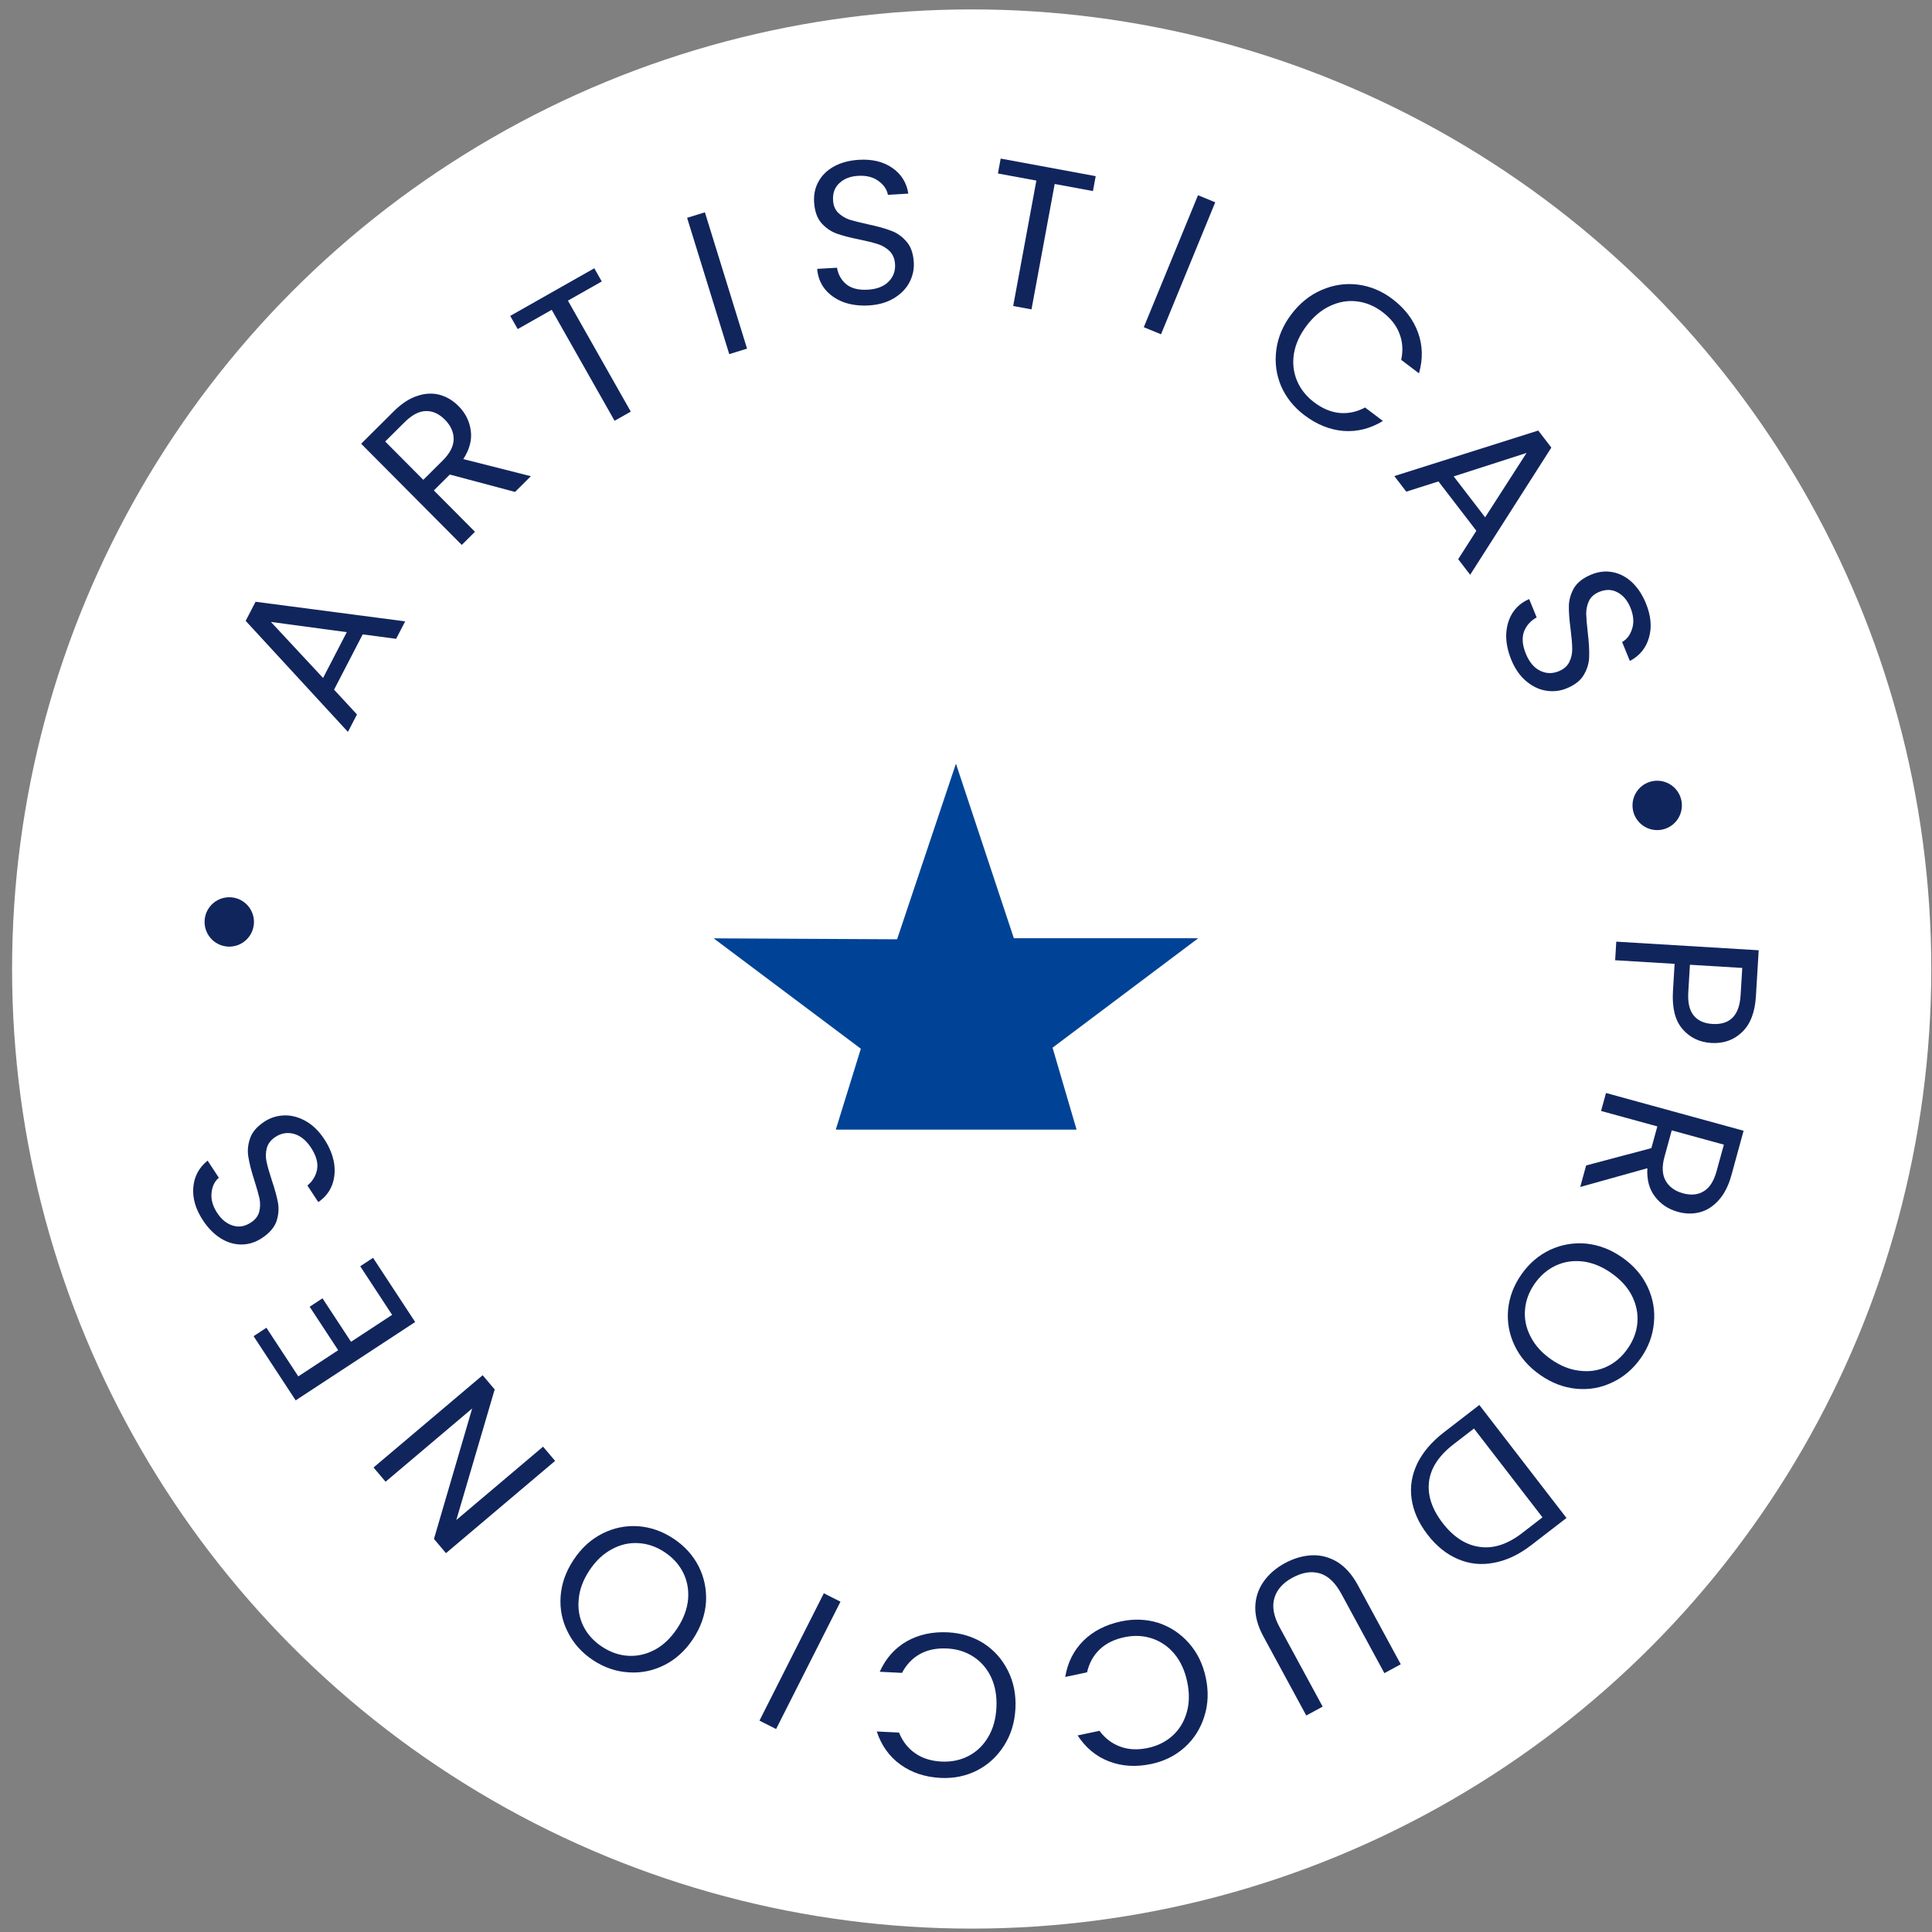 <svg xmlns="http://www.w3.org/2000/svg" width="151" height="151" viewBox="0 0 151 151" fill="none"><rect x="0" y="0" width="151" height="151" fill="#808080" stroke="none"/><circle cx="75.944" cy="75.735" r="75" fill="white"></circle><path d="M28.346 49.583L26.11 53.903L27.9 55.839L27.194 57.203L19.201 48.524L19.974 47.032L31.667 48.564L30.961 49.928L28.346 49.583ZM27.104 49.408L21.175 48.609L25.25 52.989L27.104 49.408Z" fill="#11255D"></path><path d="M40.254 38.449L35.156 37.089L33.908 38.33L37.123 41.563L36.091 42.59L28.227 34.683L30.779 32.144C31.377 31.55 31.982 31.152 32.593 30.95C33.212 30.74 33.797 30.708 34.347 30.853C34.897 30.998 35.394 31.293 35.838 31.739C36.379 32.284 36.698 32.922 36.794 33.654C36.898 34.378 36.703 35.121 36.211 35.881L41.491 37.219L40.254 38.449ZM33.084 37.502L34.604 35.99C35.164 35.433 35.448 34.88 35.457 34.329C35.459 33.771 35.23 33.261 34.771 32.8C34.305 32.331 33.804 32.107 33.269 32.128C32.74 32.142 32.193 32.431 31.626 32.995L30.105 34.507L33.084 37.502Z" fill="#11255D"></path><path d="M46.449 20.968L47.032 21.998L44.387 23.497L49.3 32.17L48.034 32.887L43.12 24.214L40.462 25.721L39.878 24.69L46.449 20.968Z" fill="#11255D"></path><path d="M55.093 16.594L58.388 27.248L56.996 27.678L53.702 17.024L55.093 16.594Z" fill="#11255D"></path><path d="M67.899 23.872C67.164 23.915 66.497 23.826 65.896 23.604C65.305 23.372 64.832 23.036 64.475 22.598C64.117 22.148 63.915 21.621 63.869 21.014L65.418 20.924C65.502 21.442 65.741 21.872 66.135 22.212C66.539 22.541 67.103 22.684 67.827 22.642C68.519 22.601 69.052 22.399 69.426 22.035C69.81 21.66 69.987 21.201 69.955 20.658C69.93 20.232 69.792 19.893 69.543 19.64C69.293 19.388 68.988 19.203 68.628 19.085C68.269 18.967 67.786 18.846 67.181 18.721C66.435 18.572 65.832 18.415 65.374 18.25C64.926 18.084 64.531 17.808 64.188 17.422C63.854 17.024 63.668 16.48 63.627 15.788C63.592 15.181 63.714 14.634 63.996 14.147C64.277 13.661 64.687 13.273 65.226 12.985C65.775 12.697 66.412 12.531 67.136 12.489C68.18 12.428 69.047 12.639 69.738 13.122C70.439 13.604 70.858 14.274 70.993 15.132L69.396 15.225C69.318 14.803 69.072 14.443 68.66 14.146C68.246 13.839 67.715 13.705 67.065 13.743C66.458 13.779 65.973 13.967 65.608 14.309C65.243 14.64 65.077 15.088 65.11 15.653C65.133 16.057 65.264 16.381 65.503 16.623C65.752 16.865 66.046 17.046 66.384 17.165C66.733 17.273 67.215 17.394 67.832 17.529C68.579 17.688 69.181 17.856 69.641 18.032C70.099 18.197 70.5 18.478 70.844 18.875C71.187 19.261 71.379 19.805 71.42 20.508C71.452 21.051 71.338 21.571 71.079 22.067C70.82 22.563 70.416 22.976 69.87 23.307C69.323 23.639 68.666 23.827 67.899 23.872Z" fill="#11255D"></path><path d="M85.637 13.768L85.421 14.932L82.432 14.379L80.619 24.181L79.188 23.916L81 14.114L77.995 13.559L78.21 12.394L85.637 13.768Z" fill="#11255D"></path><path d="M94.98 15.811L90.743 26.127L89.396 25.574L93.633 15.258L94.98 15.811Z" fill="#11255D"></path><path d="M100.935 24.556C101.592 23.689 102.377 23.06 103.29 22.667C104.209 22.266 105.153 22.125 106.121 22.243C107.097 22.367 107.998 22.741 108.823 23.366C109.792 24.101 110.461 24.975 110.829 25.991C111.197 27.006 111.222 28.068 110.903 29.178L109.513 28.125C109.672 27.402 109.628 26.72 109.379 26.076C109.139 25.439 108.696 24.876 108.05 24.387C107.429 23.916 106.763 23.639 106.05 23.554C105.338 23.47 104.639 23.589 103.953 23.912C103.273 24.227 102.662 24.741 102.121 25.455C101.587 26.161 101.257 26.888 101.131 27.636C101.013 28.376 101.09 29.077 101.364 29.739C101.638 30.402 102.086 30.969 102.706 31.439C103.353 31.928 104.011 32.207 104.683 32.274C105.37 32.339 106.039 32.198 106.692 31.849L108.082 32.902C107.106 33.501 106.08 33.76 105.003 33.681C103.932 33.592 102.912 33.181 101.943 32.446C101.118 31.822 100.511 31.06 100.121 30.162C99.745 29.262 99.623 28.32 99.754 27.335C99.884 26.35 100.278 25.424 100.935 24.556Z" fill="#11255D"></path><path d="M115.388 41.483L112.425 37.626L109.912 38.426L108.976 37.209L120.225 33.65L121.249 34.982L114.904 44.922L113.968 43.704L115.388 41.483ZM116.074 40.431L119.311 35.401L113.617 37.234L116.074 40.431Z" fill="#11255D"></path><path d="M118.116 51.56C117.837 50.878 117.705 50.218 117.721 49.578C117.75 48.944 117.914 48.387 118.213 47.907C118.523 47.424 118.957 47.062 119.515 46.822L120.103 48.259C119.639 48.506 119.31 48.871 119.115 49.353C118.935 49.842 118.982 50.422 119.256 51.093C119.518 51.735 119.882 52.174 120.347 52.411C120.826 52.653 121.318 52.671 121.821 52.465C122.216 52.304 122.493 52.064 122.651 51.746C122.809 51.428 122.886 51.08 122.881 50.701C122.876 50.323 122.835 49.827 122.757 49.214C122.656 48.46 122.61 47.839 122.618 47.352C122.631 46.874 122.764 46.411 123.018 45.961C123.286 45.517 123.741 45.164 124.383 44.902C124.946 44.672 125.503 44.611 126.054 44.72C126.606 44.829 127.105 45.092 127.552 45.508C128.003 45.935 128.365 46.484 128.64 47.155C129.035 48.123 129.116 49.012 128.882 49.822C128.653 50.642 128.154 51.254 127.386 51.66L126.781 50.179C127.156 49.968 127.417 49.62 127.564 49.133C127.721 48.643 127.676 48.096 127.43 47.494C127.2 46.931 126.864 46.533 126.423 46.298C125.991 46.06 125.514 46.047 124.99 46.261C124.615 46.415 124.351 46.644 124.199 46.948C124.051 47.262 123.975 47.598 123.972 47.957C123.982 48.321 124.024 48.817 124.096 49.444C124.187 50.202 124.223 50.827 124.205 51.318C124.196 51.806 124.06 52.276 123.796 52.73C123.542 53.179 123.089 53.537 122.438 53.803C121.934 54.009 121.406 54.07 120.852 53.984C120.299 53.9 119.777 53.652 119.287 53.242C118.797 52.831 118.406 52.27 118.116 51.56Z" fill="#11255D"></path><path d="M133.748 81.515C132.821 81.459 132.069 81.093 131.49 80.417C130.921 79.752 130.676 78.77 130.754 77.471L130.883 75.331L126.236 75.05L126.324 73.597L137.455 74.27L137.238 77.863C137.162 79.119 136.801 80.054 136.155 80.667C135.508 81.29 134.706 81.573 133.748 81.515ZM131.952 77.544C131.903 78.353 132.043 78.96 132.371 79.364C132.699 79.769 133.188 79.991 133.837 80.03C135.211 80.113 135.945 79.367 136.04 77.791L136.17 75.651L132.081 75.403L131.952 77.544Z" fill="#11255D"></path><path d="M123.967 91.089L129.067 89.734L129.533 88.037L125.135 86.83L125.521 85.426L136.275 88.376L135.323 91.848C135.1 92.661 134.773 93.307 134.343 93.786C133.91 94.276 133.419 94.594 132.87 94.742C132.32 94.89 131.742 94.881 131.135 94.715C130.395 94.511 129.801 94.116 129.353 93.529C128.903 92.952 128.703 92.211 128.752 91.306L123.506 92.771L123.967 91.089ZM130.659 88.346L130.092 90.413C129.883 91.174 129.912 91.796 130.178 92.278C130.454 92.763 130.906 93.092 131.533 93.264C132.171 93.439 132.717 93.384 133.171 93.1C133.622 92.825 133.954 92.302 134.165 91.531L134.733 89.463L130.659 88.346Z" fill="#11255D"></path><path d="M118.917 99.596C119.511 98.749 120.25 98.115 121.133 97.692C122.025 97.275 122.969 97.11 123.964 97.196C124.962 97.297 125.906 97.66 126.796 98.285C127.687 98.91 128.345 99.672 128.77 100.57C129.198 101.483 129.363 102.427 129.265 103.401C129.177 104.381 128.835 105.295 128.241 106.142C127.64 106.997 126.894 107.633 126.002 108.05C125.119 108.472 124.183 108.636 123.194 108.541C122.204 108.446 121.26 108.083 120.361 107.452C119.462 106.821 118.8 106.056 118.374 105.158C117.949 104.26 117.781 103.321 117.87 102.341C117.967 101.367 118.316 100.452 118.917 99.596ZM119.951 100.322C119.504 100.96 119.251 101.636 119.192 102.35C119.127 103.074 119.269 103.773 119.617 104.447C119.958 105.13 120.491 105.726 121.216 106.234C121.949 106.749 122.691 107.048 123.441 107.131C124.193 107.229 124.895 107.129 125.547 106.831C126.2 106.533 126.753 106.061 127.206 105.415C127.66 104.769 127.916 104.089 127.974 103.374C128.033 102.659 127.891 101.961 127.55 101.278C127.211 100.61 126.675 100.018 125.941 99.503C125.217 98.995 124.478 98.691 123.726 98.593C122.968 98.504 122.262 98.608 121.61 98.906C120.952 99.213 120.399 99.685 119.951 100.322Z" fill="#11255D"></path><path d="M119.683 120.761C118.72 121.504 117.748 121.964 116.767 122.141C115.784 122.334 114.849 122.24 113.963 121.859C113.068 121.485 112.272 120.846 111.575 119.943C110.878 119.039 110.462 118.107 110.327 117.146C110.191 116.201 110.341 115.277 110.776 114.375C111.21 113.488 111.909 112.673 112.872 111.931L115.621 109.81L122.432 118.641L119.683 120.761ZM113.605 112.881C112.464 113.76 111.826 114.731 111.689 115.793C111.558 116.864 111.913 117.944 112.753 119.034C113.6 120.132 114.565 120.755 115.649 120.902C116.724 121.056 117.828 120.697 118.96 119.824L120.556 118.592L115.201 111.65L113.605 112.881Z" fill="#11255D"></path><path d="M108.2 130.769L104.836 124.566C104.363 123.694 103.801 123.162 103.15 122.969C102.49 122.781 101.781 122.893 101.021 123.304C100.271 123.711 99.799 124.24 99.606 124.891C99.404 125.547 99.539 126.311 100.012 127.183L103.375 133.385L102.095 134.079L98.739 127.891C98.297 127.075 98.087 126.297 98.11 125.556C98.139 124.825 98.36 124.171 98.775 123.594C99.181 123.022 99.731 122.548 100.425 122.172C101.119 121.795 101.821 121.591 102.531 121.557C103.231 121.529 103.896 121.703 104.524 122.078C105.148 122.468 105.681 123.071 106.124 123.886L109.479 130.075L108.2 130.769Z" fill="#11255D"></path><path d="M94.242 131.127C94.468 132.191 94.43 133.197 94.129 134.144C93.83 135.101 93.32 135.907 92.597 136.562C91.864 137.218 90.991 137.654 89.979 137.868C88.789 138.12 87.69 138.053 86.682 137.667C85.673 137.281 84.854 136.604 84.224 135.637L85.93 135.275C86.371 135.868 86.917 136.282 87.566 136.515C88.205 136.75 88.921 136.784 89.714 136.616C90.475 136.455 91.121 136.133 91.651 135.65C92.181 135.167 92.549 134.56 92.754 133.83C92.962 133.11 92.972 132.311 92.787 131.435C92.603 130.569 92.27 129.844 91.786 129.259C91.305 128.685 90.724 128.285 90.043 128.058C89.363 127.831 88.642 127.799 87.88 127.96C87.087 128.128 86.445 128.444 85.955 128.908C85.456 129.384 85.125 129.983 84.962 130.705L83.255 131.066C83.441 129.936 83.917 128.99 84.682 128.229C85.45 127.477 86.429 126.976 87.618 126.724C88.63 126.509 89.604 126.548 90.538 126.841C91.464 127.147 92.257 127.671 92.916 128.415C93.575 129.158 94.017 130.062 94.242 131.127Z" fill="#11255D"></path><path d="M79.364 133.53C79.309 134.616 79.016 135.579 78.483 136.417C77.949 137.267 77.249 137.915 76.383 138.363C75.506 138.811 74.551 139.009 73.518 138.957C72.303 138.896 71.258 138.55 70.382 137.919C69.505 137.288 68.886 136.424 68.525 135.327L70.266 135.414C70.542 136.101 70.963 136.64 71.531 137.032C72.088 137.423 72.772 137.638 73.582 137.679C74.359 137.717 75.066 137.571 75.702 137.24C76.338 136.908 76.849 136.416 77.234 135.762C77.618 135.119 77.833 134.351 77.878 133.456C77.922 132.571 77.785 131.785 77.467 131.096C77.148 130.418 76.689 129.883 76.089 129.489C75.489 129.096 74.801 128.88 74.023 128.842C73.213 128.801 72.512 128.942 71.919 129.265C71.315 129.598 70.842 130.093 70.499 130.748L68.758 130.661C69.226 129.617 69.928 128.824 70.863 128.283C71.797 127.753 72.871 127.519 74.086 127.579C75.119 127.631 76.05 127.918 76.879 128.44C77.696 128.972 78.328 129.681 78.775 130.569C79.222 131.456 79.418 132.443 79.364 133.53Z" fill="#11255D"></path><path d="M59.358 134.48L64.389 124.527L65.689 125.184L60.658 135.136L59.358 134.48Z" fill="#11255D"></path><path d="M52.639 120.255C53.502 120.826 54.157 121.547 54.604 122.418C55.045 123.298 55.236 124.237 55.178 125.234C55.104 126.234 54.768 127.188 54.167 128.096C53.567 129.003 52.824 129.682 51.938 130.132C51.038 130.585 50.099 130.776 49.122 130.705C48.14 130.644 47.217 130.328 46.354 129.757C45.483 129.18 44.826 128.452 44.385 127.572C43.938 126.701 43.748 125.77 43.816 124.778C43.883 123.787 44.22 122.833 44.826 121.917C45.432 121 46.178 120.317 47.064 119.867C47.95 119.417 48.884 119.223 49.867 119.285C50.843 119.355 51.767 119.679 52.639 120.255ZM51.942 121.31C51.292 120.88 50.609 120.646 49.893 120.607C49.169 120.562 48.474 120.723 47.809 121.089C47.136 121.45 46.556 121.999 46.067 122.738C45.573 123.485 45.294 124.234 45.232 124.986C45.155 125.741 45.274 126.44 45.59 127.084C45.906 127.728 46.393 128.267 47.052 128.703C47.71 129.138 48.397 129.375 49.113 129.414C49.829 129.453 50.524 129.292 51.197 128.932C51.856 128.574 52.432 128.022 52.926 127.275C53.415 126.536 53.697 125.79 53.775 125.035C53.843 124.274 53.719 123.572 53.403 122.929C53.078 122.279 52.591 121.739 51.942 121.31Z" fill="#11255D"></path><path d="M37.723 107.484L38.663 108.596L35.664 118.801L42.445 113.067L43.385 114.179L34.857 121.39L33.917 120.279L36.904 110.083L30.136 115.807L29.195 114.695L37.723 107.484Z" fill="#11255D"></path><path d="M23.314 107.574L26.431 105.529L24.203 102.131L25.206 101.473L27.435 104.871L30.646 102.766L28.154 98.966L29.157 98.308L32.448 103.325L23.109 109.449L19.819 104.432L20.822 103.774L23.314 107.574Z" fill="#11255D"></path><path d="M25.345 89.035C25.748 89.65 26.004 90.273 26.111 90.904C26.204 91.532 26.15 92.11 25.947 92.638C25.736 93.172 25.379 93.61 24.877 93.953L24.026 92.655C24.433 92.323 24.687 91.902 24.785 91.391C24.869 90.877 24.712 90.317 24.314 89.71C23.934 89.13 23.493 88.769 22.991 88.626C22.474 88.48 21.989 88.557 21.534 88.855C21.177 89.089 20.951 89.377 20.857 89.719C20.763 90.062 20.754 90.418 20.831 90.789C20.909 91.159 21.044 91.638 21.238 92.225C21.481 92.946 21.645 93.546 21.73 94.026C21.809 94.497 21.767 94.978 21.604 95.468C21.425 95.954 21.046 96.388 20.467 96.768C19.958 97.102 19.423 97.268 18.861 97.266C18.299 97.265 17.759 97.103 17.24 96.779C16.716 96.447 16.255 95.977 15.857 95.371C15.284 94.497 15.035 93.64 15.109 92.8C15.178 91.952 15.55 91.255 16.226 90.71L17.103 92.048C16.776 92.326 16.586 92.718 16.535 93.224C16.475 93.735 16.623 94.263 16.98 94.807C17.314 95.315 17.719 95.642 18.198 95.788C18.667 95.939 19.138 95.86 19.61 95.55C19.949 95.328 20.165 95.053 20.256 94.725C20.341 94.389 20.351 94.044 20.286 93.691C20.206 93.336 20.07 92.857 19.88 92.255C19.645 91.528 19.49 90.922 19.414 90.436C19.329 89.957 19.372 89.469 19.545 88.973C19.708 88.483 20.084 88.045 20.673 87.659C21.128 87.361 21.635 87.2 22.195 87.178C22.754 87.156 23.313 87.299 23.873 87.608C24.433 87.917 24.923 88.392 25.345 89.035Z" fill="#11255D"></path><circle cx="17.919" cy="72.056" r="1.93" transform="rotate(90 17.919 72.056)" fill="#11255D"></circle><circle cx="129.522" cy="62.949" r="1.93" transform="rotate(90 129.522 62.949)" fill="#11255D"></circle><path d="M82.265 81.884L93.65 73.331H79.24L74.714 59.685L70.114 73.412L55.777 73.338L67.281 81.965L65.323 88.288H84.142L82.265 81.884Z" fill="#004396"></path></svg>